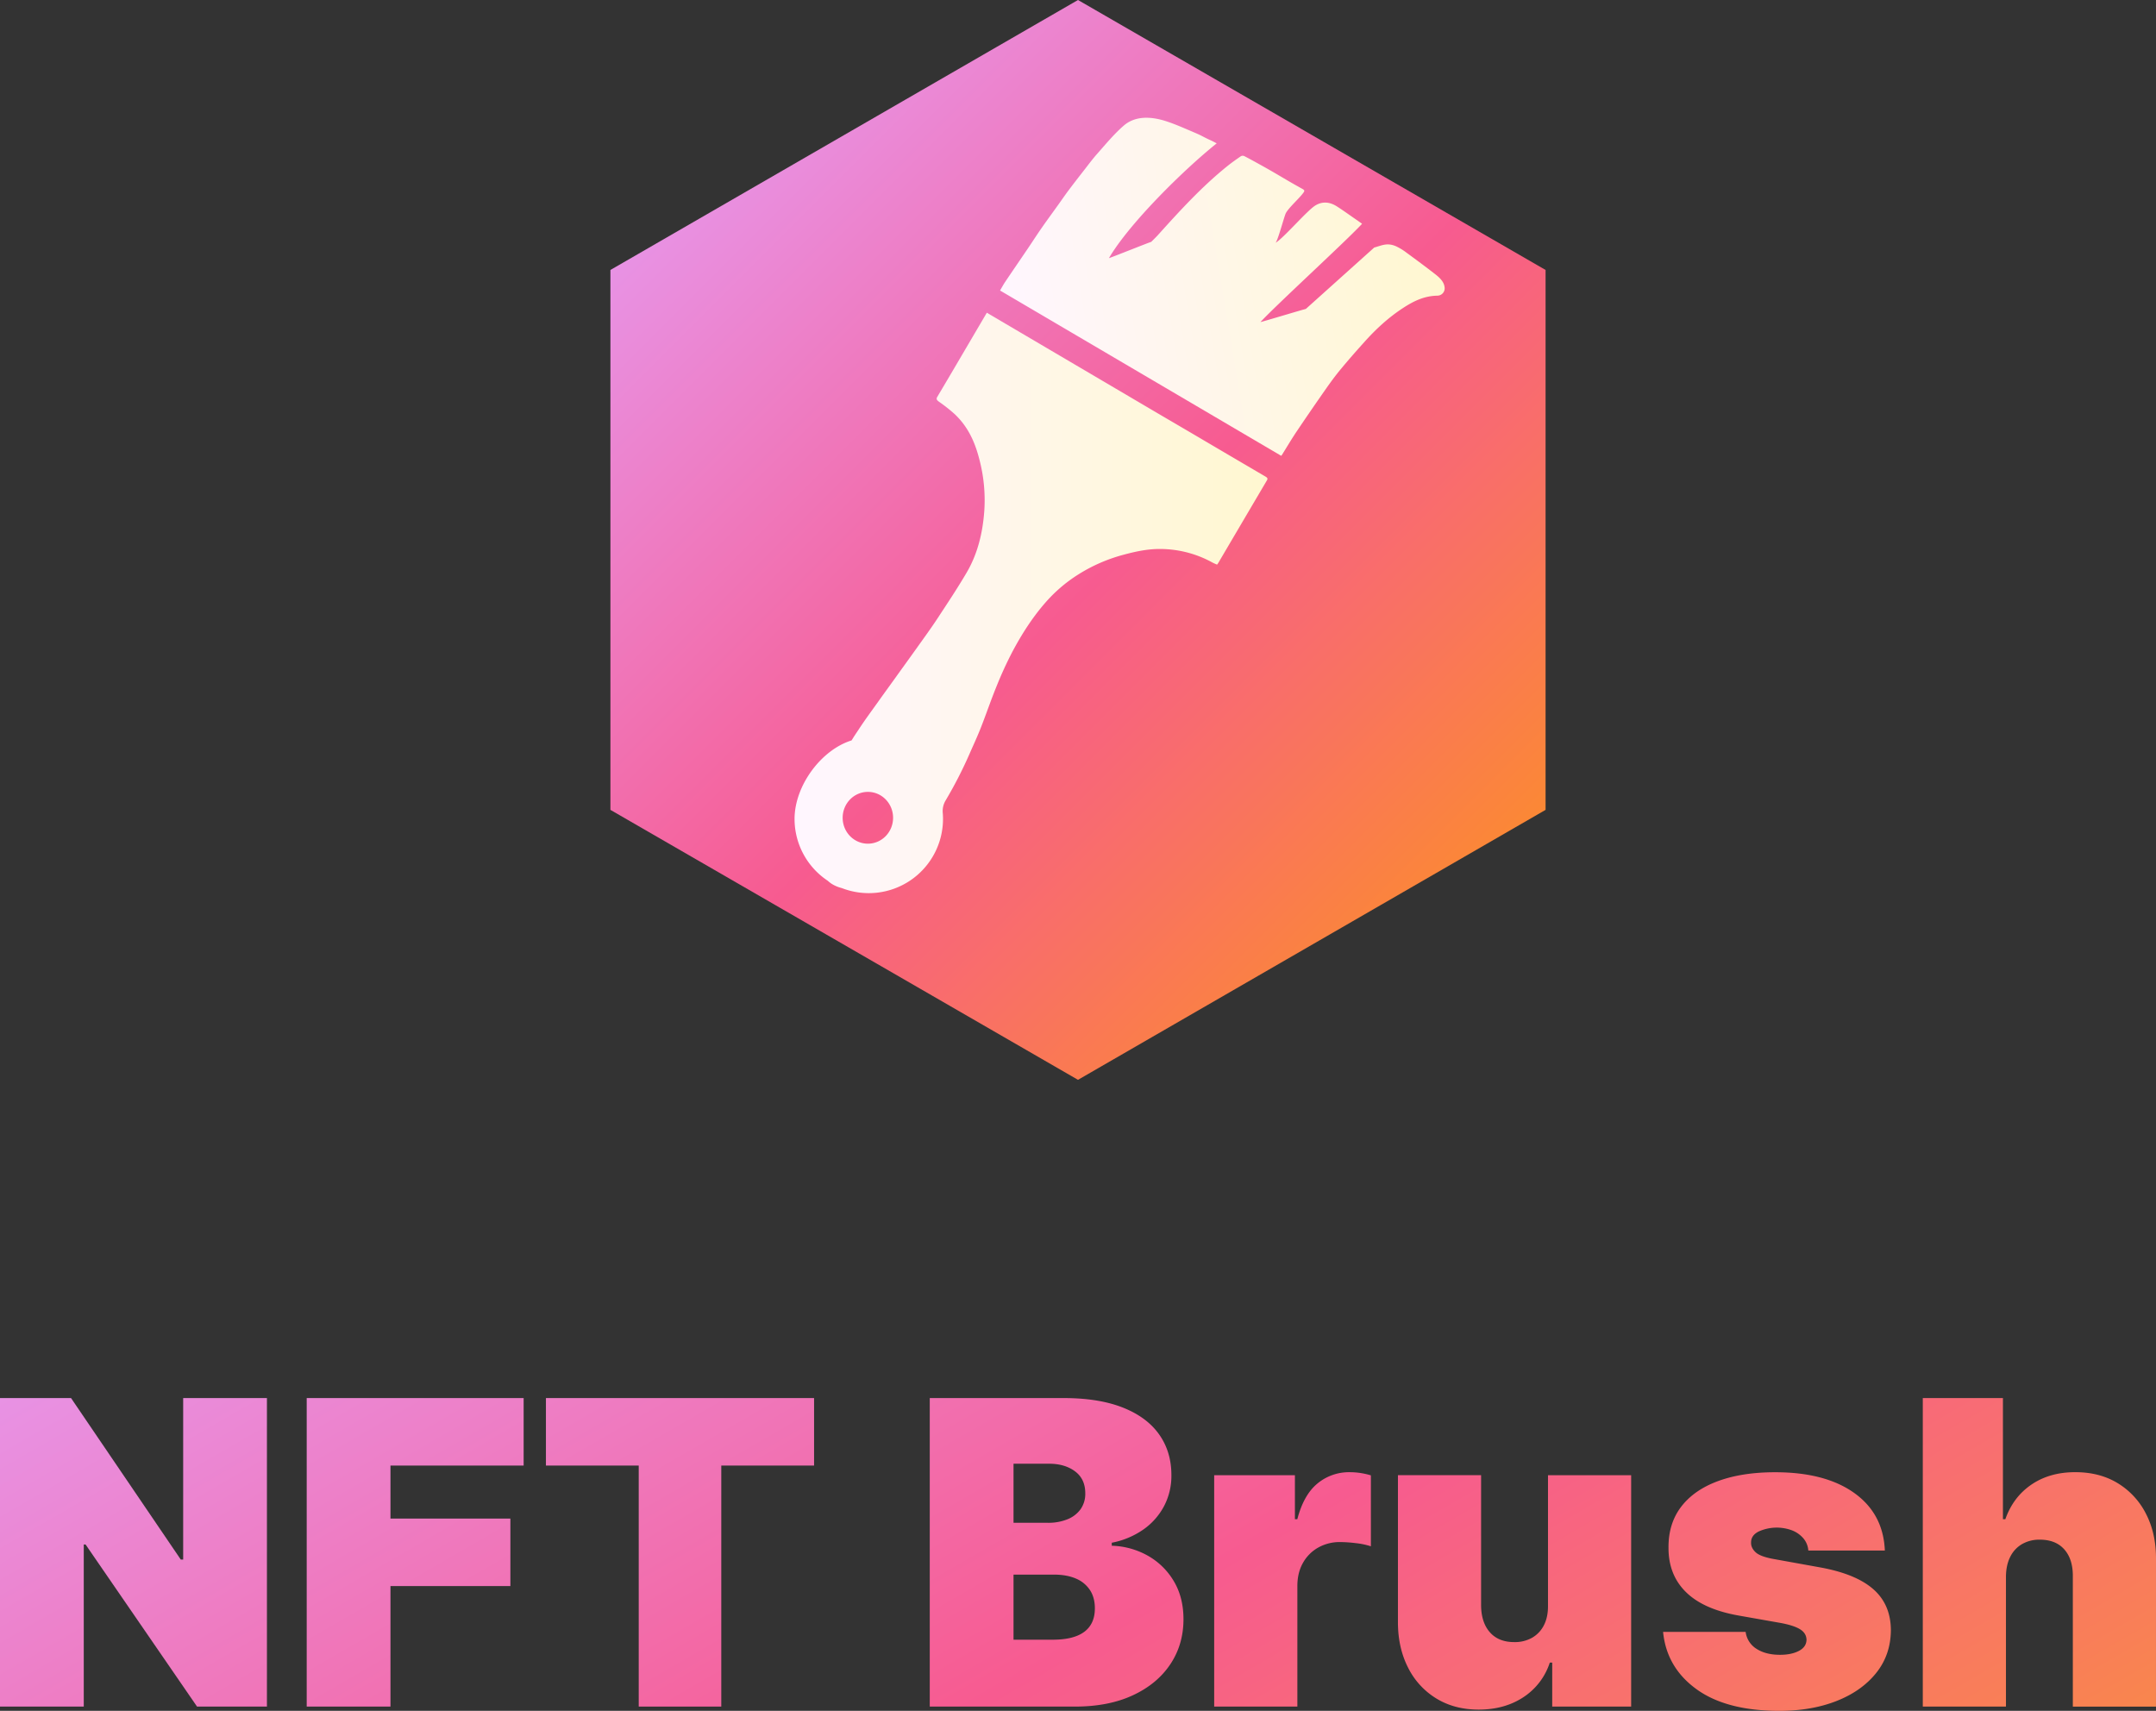 <svg id="Background" xmlns="http://www.w3.org/2000/svg" xmlns:xlink="http://www.w3.org/1999/xlink" viewBox="0 0 2032.93 1613.15">
  <rect x="0" y="0" width="2032.93" height="1613.15" fill="#333333" stroke="none"/>
  <defs>
    <style>
      .cls-1 {
        fill: url(#linear-gradient);
      }

      .cls-2 {
        fill: url(#linear-gradient-2);
      }

      .cls-3 {
        fill: url(#linear-gradient-3);
      }

      .cls-4 {
        fill: url(#linear-gradient-4);
      }
    </style>
    <linearGradient id="linear-gradient" x1="668.74" y1="161.38" x2="1364.18" y2="856.81" gradientUnits="userSpaceOnUse">
      <stop offset="0" stop-color="#e892e4"/>
      <stop offset="0.54" stop-color="#f75b90"/>
      <stop offset="1" stop-color="#fb8835"/>
    </linearGradient>
    <linearGradient id="linear-gradient-2" x1="246.16" y1="572.03" x2="692.01" y2="572.03" gradientUnits="userSpaceOnUse">
      <stop offset="0" stop-color="#fff6ff"/>
      <stop offset="1" stop-color="#fff7d0"/>
    </linearGradient>
    <linearGradient id="linear-gradient-3" x1="467.33" y1="283.03" x2="881.34" y2="283.03" gradientTransform="translate(-62.68 103.44) rotate(-9.41)" xlink:href="#linear-gradient-2"/>
    <linearGradient id="linear-gradient-4" x1="169.14" y1="933.62" x2="803.34" y2="2032.09" gradientUnits="userSpaceOnUse">
      <stop offset="0" stop-color="#e892e4"/>
      <stop offset="0.56" stop-color="#f75b90"/>
      <stop offset="0.94" stop-color="#f97f57"/>
      <stop offset="1" stop-color="#f9864d"/>
    </linearGradient>
  </defs>
  <title>LogoWithText</title>
  <polygon class="cls-1" points="1457.35 763.64 1016.46 1018.19 575.57 763.64 575.57 254.55 1016.46 0 1457.35 254.55 1457.35 763.64"/>
  <path class="cls-2" d="M690,452.76q-34.15-20-68.26-40.11L589,393.47,445.48,309l-18.09-10.64-10.81,18.38c-11.92,20.29-23.79,40.61-35.83,60.83-1.32,2.22-.57,3.18,1.65,4.79a150.36,150.36,0,0,1,14.53,11.45c13.36,12.52,19.59,27.63,23.56,43.35A150.92,150.92,0,0,1,425,485.39c-1.53,20.76-6.33,40.42-16.56,57.87-8.78,15-18.43,29.45-28,44-5.92,9-12.32,17.72-18.58,26.52C355,623.43,348,633,341.1,642.68c-5.41,7.52-10.86,15-16.23,22.55-6.05,8.5-12.29,16.89-18,25.61-3.89,5.94-3.26,4.72-7,10.79-28.55,8.82-53.77,42.61-53.77,74.06A69.89,69.89,0,0,0,277.47,834a25.23,25.23,0,0,0,6.31,4.35,34.26,34.26,0,0,0,7,2.56,70,70,0,0,0,95.3-65.22q0-3-.25-5.89a19.46,19.46,0,0,1,2.66-11.47,401.22,401.22,0,0,0,22.23-43.19c3.68-8.48,7.63-16.83,11-25.43,5.08-12.85,9.48-26,14.72-38.78a360,360,0,0,1,15-32.8c9-16.91,19.3-33.07,32.15-47.53a140.11,140.11,0,0,1,29.07-24.82,154.3,154.3,0,0,1,43.52-19.19c11.81-3.19,23.81-5.83,36.85-5.43a102.39,102.39,0,0,1,47.09,12.73c1.39,0.76,2.88,1.33,4.37,2,0.51-.72.91-1.2,1.23-1.74q22.84-38.82,45.71-77.61C692.59,454.67,691.87,453.88,690,452.76ZM315.25,799c-13.14,0-23.79-10.93-23.79-24.42s10.65-24.42,23.79-24.42S339,761.09,339,774.58,328.39,799,315.25,799Z" transform="translate(503.1 -3.48)"/>
  <path class="cls-3" d="M792.68,236.89c7.52-2.08,12.31-4.85,20.8-1.08a55.1,55.1,0,0,1,9.84,6.07c9.07,6.64,18.12,13.33,27,20.25,4.19,3.28,8.14,7,8.72,12.25a6.91,6.91,0,0,1-6.76,7.88c-13,.26-23.06,5.53-32.55,11.72-13.67,8.93-25.38,19.78-36,31.59-7.81,8.67-15.52,17.43-22.94,26.4-5.16,6.24-9.9,12.8-14.53,19.41q-13.62,19.46-26.88,39.17c-4.77,7.11-9.11,14.49-13.65,21.74-0.18.29-.41,0.55-0.72,1L439.87,277.4c1.57-2.67,3-5.37,4.67-7.89,7.13-10.6,14.37-21.14,21.54-31.72,4.39-6.48,8.62-13.07,13.09-19.49,5.08-7.3,10.36-14.47,15.55-21.71,3.25-4.53,6.38-9.14,9.73-13.6,4.74-6.32,9.6-12.57,14.47-18.8,4.2-5.38,8.25-10.89,12.81-16,8-9,15.64-18.34,24.77-26.26,10.32-8.94,24.51-9,39.23-4.38,9.15,2.9,18.06,6.94,27,10.73s7.59,3.83,16.36,7.79c1.64,0.74,3.21,1.64,5.06,2.59-30.82,24.65-82.3,75.26-101.61,108.22,0.28,0.23,39.56-15.53,39.85-15.3,2.21-2.24,4.51-4.41,6.61-6.74,20.47-22.72,41.08-45.33,65.3-64.81,4.09-3.29,8.44-6.33,12.8-9.34a3.72,3.72,0,0,1,3.1,0c5.84,3,11.6,6.24,17.37,9.43,14.08,7.8,23.12,13.66,37.24,21.39,1.7,0.93,2.45,1.65,1.5,3.09-3.43,5.23-14,14.3-17,19.92-1.73,3.77-7.24,24.95-9.61,27.88,7.75-4.67,29.62-30.34,37.39-35.12,6.38-3.93,13.25-3.76,20.52.9,5.6,3.59,11,7.5,16.47,11.28,2.55,1.76,5.08,3.55,7.16,5-14.72,16-81.27,76.86-95.82,92.7,0.25,0.22,42.5-12.56,42.74-12.34" transform="translate(503.1 -3.48)"/>
  <g>
    <path class="cls-4" d="M-251.4,1321.74v290.91h-65.91l-105.11-152.84h-1.7v152.84h-79V1321.74h67L-332.65,1474h2.27V1321.74h79Z" transform="translate(503.1 -3.48)"/>
    <path class="cls-4" d="M-213.9,1612.65V1321.74H-9.35v63.64H-134.92v50H-21.85V1499H-134.92v113.64h-79Z" transform="translate(503.1 -3.48)"/>
    <path class="cls-4" d="M11.67,1385.38v-63.64H264.51v63.64H177v227.27H99.17V1385.38H11.67Z" transform="translate(503.1 -3.48)"/>
    <path class="cls-4" d="M373.59,1612.65V1321.74H499.73q33.24,0,55.89,8.95T589.85,1356q11.58,16.34,11.58,38.5a61.28,61.28,0,0,1-7,29.26,62.74,62.74,0,0,1-19.67,22.09,77.34,77.34,0,0,1-29.55,12.29v2.84a73.47,73.47,0,0,1,34.09,9.45,66,66,0,0,1,24.43,24q9.09,15.27,9.09,35.87,0,23.86-12.43,42.47T565.07,1602q-22.87,10.65-54.55,10.65H373.59Zm79-173.3H485a47.91,47.91,0,0,0,18.32-3.27,28.07,28.07,0,0,0,12.43-9.45,25.1,25.1,0,0,0,4.47-15.13q0-13.49-9.66-20.67t-24.43-7.17H452.57v55.68Zm0,110.23H489.5q19.89,0,29.83-7.46t9.94-22.09q0-10.23-4.69-17.33a29.31,29.31,0,0,0-13.28-10.8q-8.6-3.69-20.67-3.69H452.57v61.36Z" transform="translate(503.1 -3.48)"/>
    <path class="cls-4" d="M641.77,1612.65V1394.47H717.9v41.48h2.27q6-23,19-33.66a46.6,46.6,0,0,1,30.47-10.65,66.53,66.53,0,0,1,10.16.78,71.51,71.51,0,0,1,9.73,2.2v66.9a70.26,70.26,0,0,0-14.35-3,129.2,129.2,0,0,0-14.63-1,41.24,41.24,0,0,0-20.67,5.18,37.54,37.54,0,0,0-14.42,14.49q-5.26,9.3-5.25,21.8v113.64H641.77Z" transform="translate(503.1 -3.48)"/>
    <path class="cls-4" d="M956.53,1517.19V1394.47h78.41v218.18H960.51v-41.48h-2.27a61.66,61.66,0,0,1-24.86,32.6q-17.76,11.72-42.19,11.72-22.87,0-40-10.51a71.4,71.4,0,0,1-26.56-29q-9.45-18.46-9.59-42.33v-139.2h78.41v122.73q0.14,16.19,8.31,25.43t22.94,9.23a33,33,0,0,0,17-4.19,28.15,28.15,0,0,0,11.08-11.93Q956.68,1528,956.53,1517.19Z" transform="translate(503.1 -3.48)"/>
    <path class="cls-4" d="M1274.15,1465.49H1202a19.88,19.88,0,0,0-4.69-11.51,27,27,0,0,0-10.58-7.46,41.39,41.39,0,0,0-31.61,1.07q-7.25,3.69-7.1,10.51-0.14,4.83,4.19,8.95t16.83,6.39l44.32,8q33.52,6.11,49.93,20.53t16.55,38.57q-0.14,23.3-13.85,40.41t-37.36,26.42q-23.65,9.3-53.91,9.3-50,0-78.2-20.45t-31.46-54h77.84a22.07,22.07,0,0,0,10.3,16q8.74,5.61,22.09,5.61,10.79,0,17.83-3.69t7.17-10.51q-0.14-6.25-6.18-9.94t-18.82-6l-38.64-6.82q-33.38-5.82-50-22.16t-16.48-42q-0.14-22.73,12-38.57t34.8-24.15q22.66-8.31,53.76-8.31,47.3,0,74.64,19.6T1274.15,1465.49Z" transform="translate(503.1 -3.48)"/>
    <path class="cls-4" d="M1388.35,1489.92v122.73h-78.41V1321.74h75.57v114.2h2.27q7.38-20.88,24.57-32.6t41.34-11.72q23.15,0,40.27,10.51a71.46,71.46,0,0,1,26.56,29q9.45,18.47,9.3,42.33v139.21h-78.41V1489.92q0.14-16.19-8-25.43t-23.22-9.23a32.5,32.5,0,0,0-16.69,4.19,28.16,28.16,0,0,0-11.08,11.93Q1388.49,1479.13,1388.35,1489.92Z" transform="translate(503.1 -3.48)"/>
  </g>
</svg>
